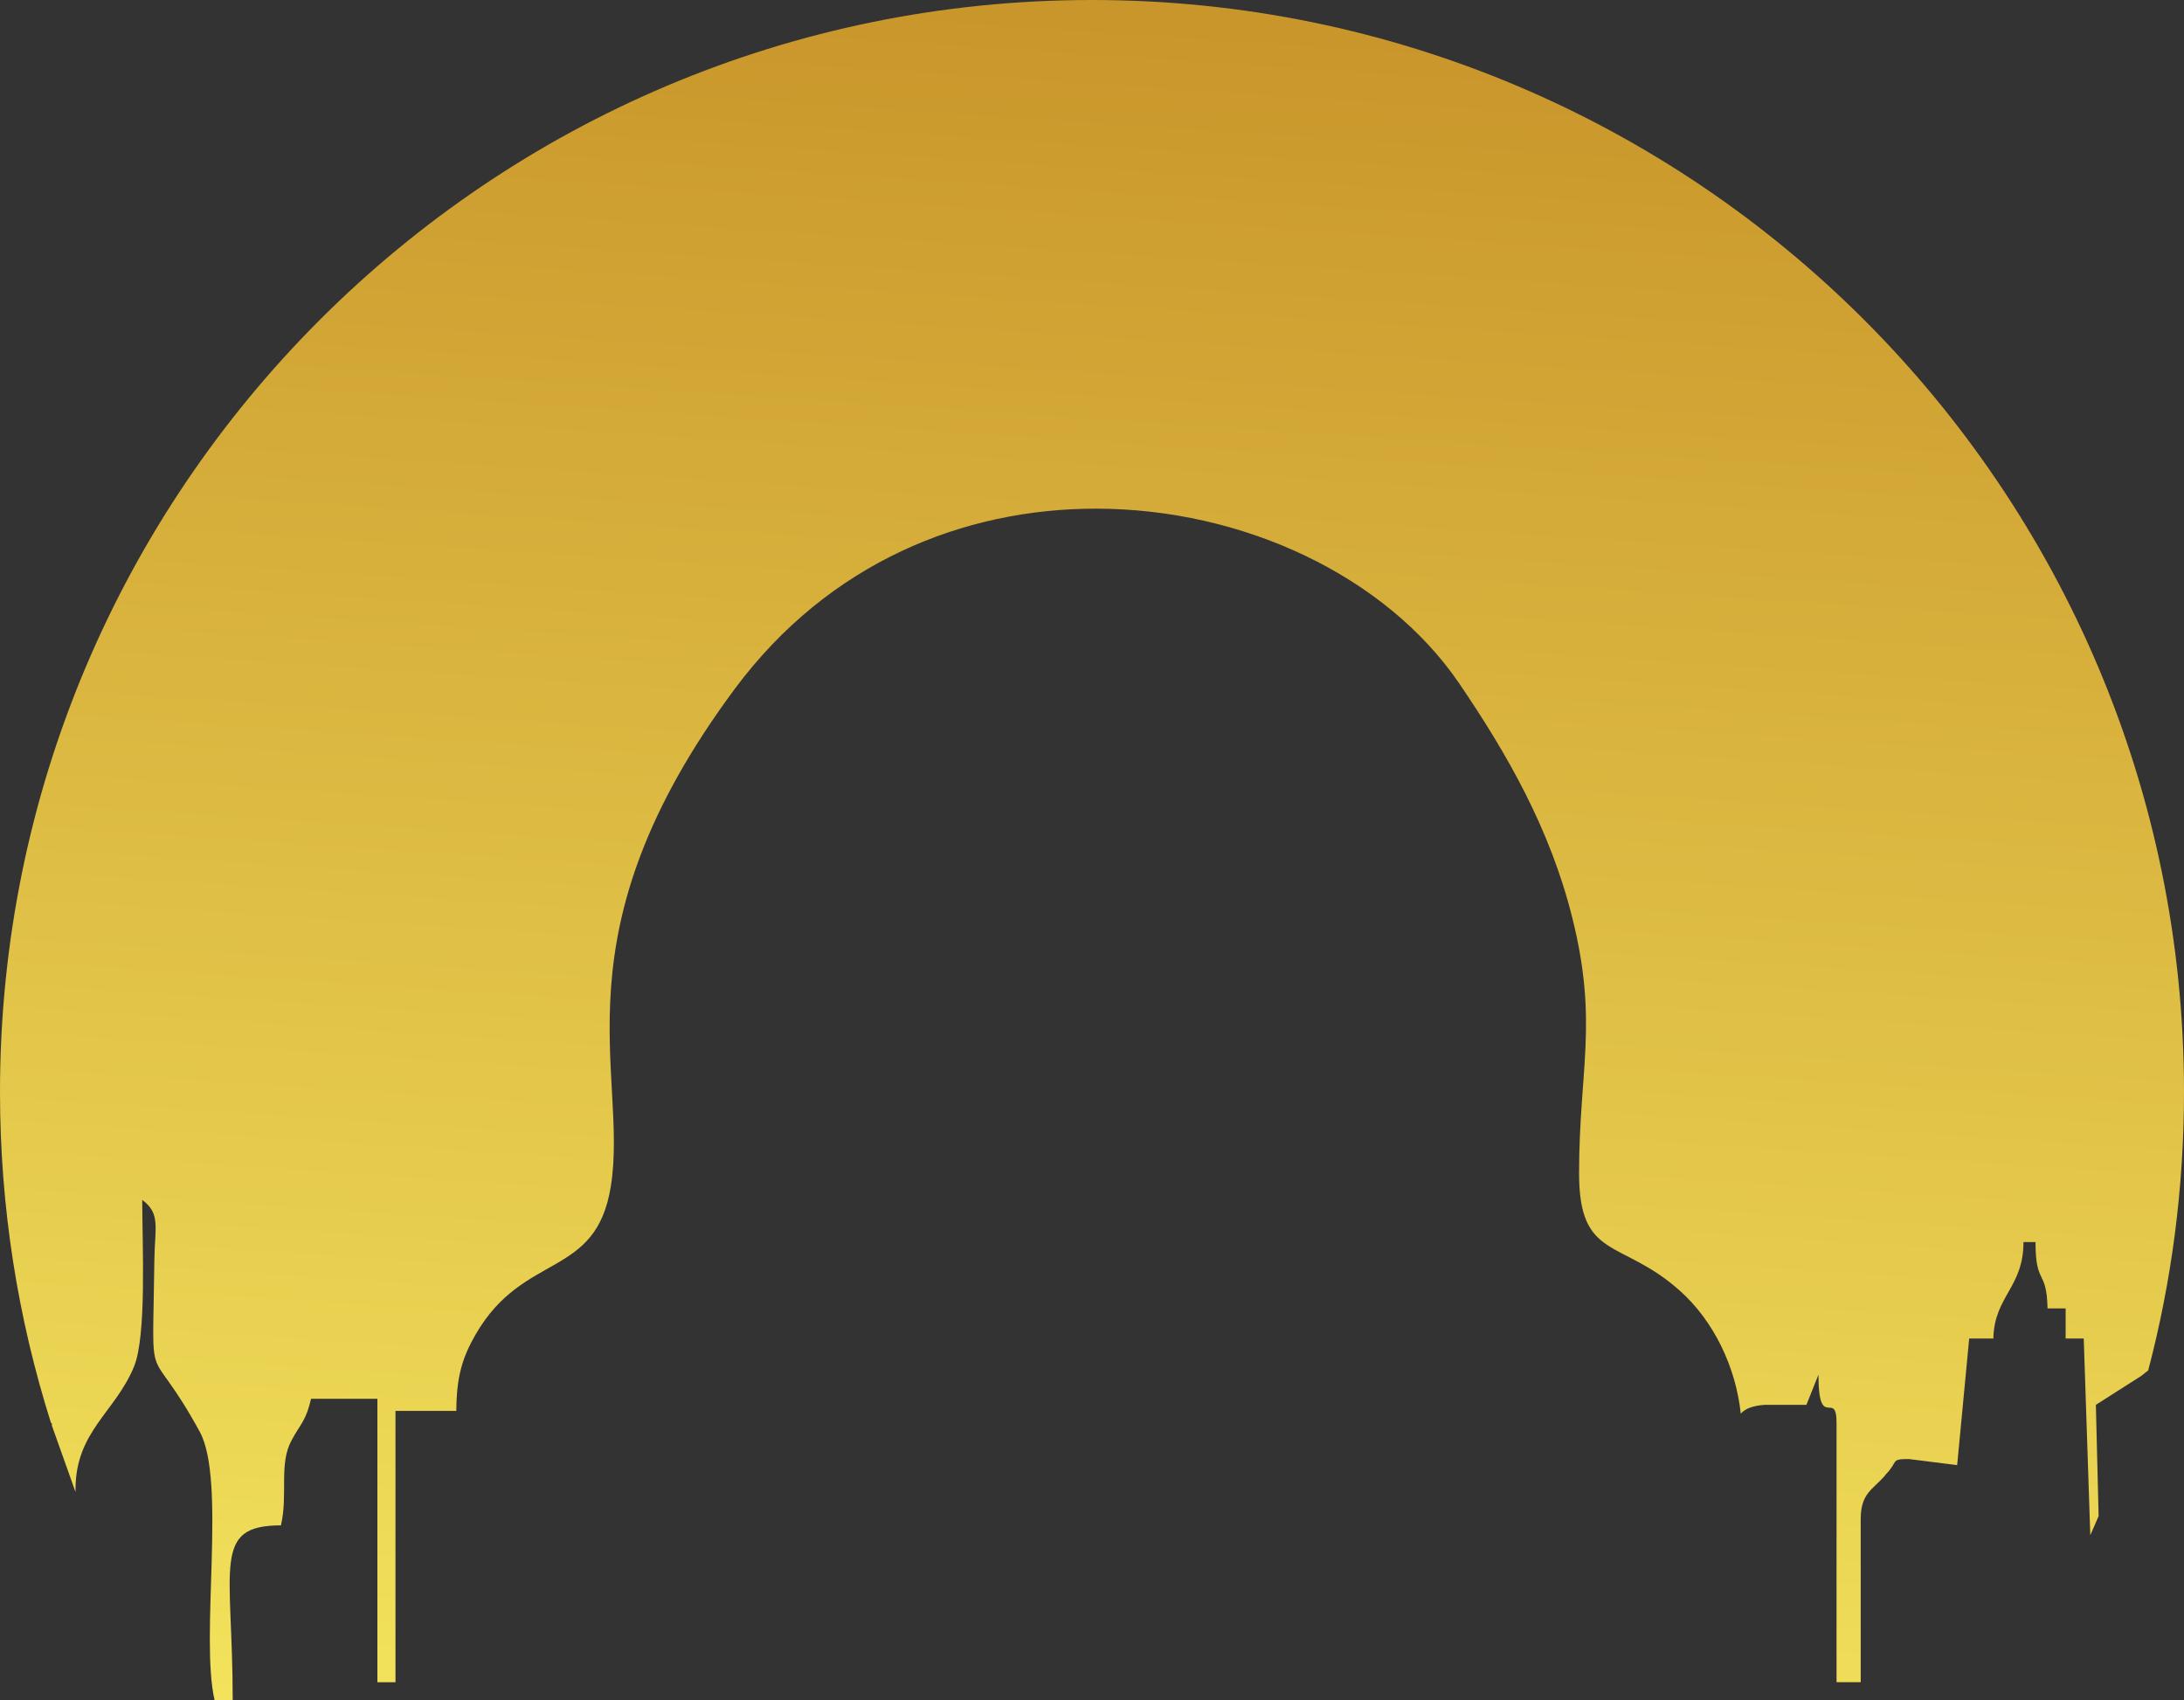 <?xml version="1.0" encoding="UTF-8"?>
<!DOCTYPE svg PUBLIC '-//W3C//DTD SVG 1.0//EN'
          'http://www.w3.org/TR/2001/REC-SVG-20010904/DTD/svg10.dtd'>
<svg height="173.82" stroke="#000" stroke-linecap="square" stroke-miterlimit="10" width="223.27" xmlns="http://www.w3.org/2000/svg" xmlns:xlink="http://www.w3.org/1999/xlink"
><rect width="100%" height="100%" fill="#333333" stroke="none"/><g
  ><defs
    ><linearGradient gradientTransform="matrix(1 0 0 -1 -308.57 417.3)" gradientUnits="userSpaceOnUse" id="a" spreadMethod="pad" x1="450.2" x2="436.53" y1="413.22" y2="207.11"
      ><stop offset="0%" stop-color="#C9962B"
        /><stop offset="100%" stop-color="#F9EF64"
      /></linearGradient
    ></defs
    ><g fill="url(#a)" stroke="url(#a)"
    ><path d="M21.94 173.82c-1.51-6.46 1.22-22.44-1.52-27.45-5.47-10.01-4.81-3.21-4.64-17.55.04-3.3.67-4.75-1.24-6.15 0 4.59.47 13.85-.84 17.04-1.92 4.67-5.96 6.61-5.98 12.51l0 .2 0 .11-2.42-6.8v-.24H5.22C1.83 134.8 0 123.43 0 111.63 0 49.98 49.98 0 111.63 0S223.27 49.98 223.27 111.63c0 9.84-1.27 19.38-3.66 28.47l-.68.54-4.67 2.98.28 11.37c-.28.66-.56 1.31-.85 1.95l-.67-20.1h-1.85v-3.08h-1.85c-.09-4.11-1.23-2.28-1.23-6.78h-1.23c0 4.66-2.99 5.52-3.08 9.86h-2.47l-1.23 12.94-4.93-.62c-1.94 0-1.04.21-2.34 1.54l-.19.25c-1.29 1.41-2.4 1.78-2.4 4.38v16.64h-2.47v-26.5c0-3.51-1.85.95-1.85-4.93l-1.23 3.08h-4.31c-1.17.1-1.93.37-2.4.9-.51-4.78-2.76-9.48-6.24-12.58-6-5.35-10.29-3.06-10.29-11.99 0-10.57 1.98-15.39-.68-26.07-2.26-9.11-6.67-16.81-11.6-24.05C141.68 58.9 127.11 52 112.01 52c-13.42 0-27.26 5.46-36.89 18.42-18.68 25.15-10.83 39.21-12.67 50.83-1.51 9.54-8.91 6.66-13.82 15.16-1.39 2.41-1.96 4.36-1.98 7.83H40.43v27.74H38.58V143H31.8c-.53 2.27-1.01 2.44-1.98 4.22-1.35 2.47-.35 5.5-1.1 8.72-7.1 0-4.93 4.22-4.93 17.87Zm0 0" stroke="none"
    /></g
  ></g
></svg
>
